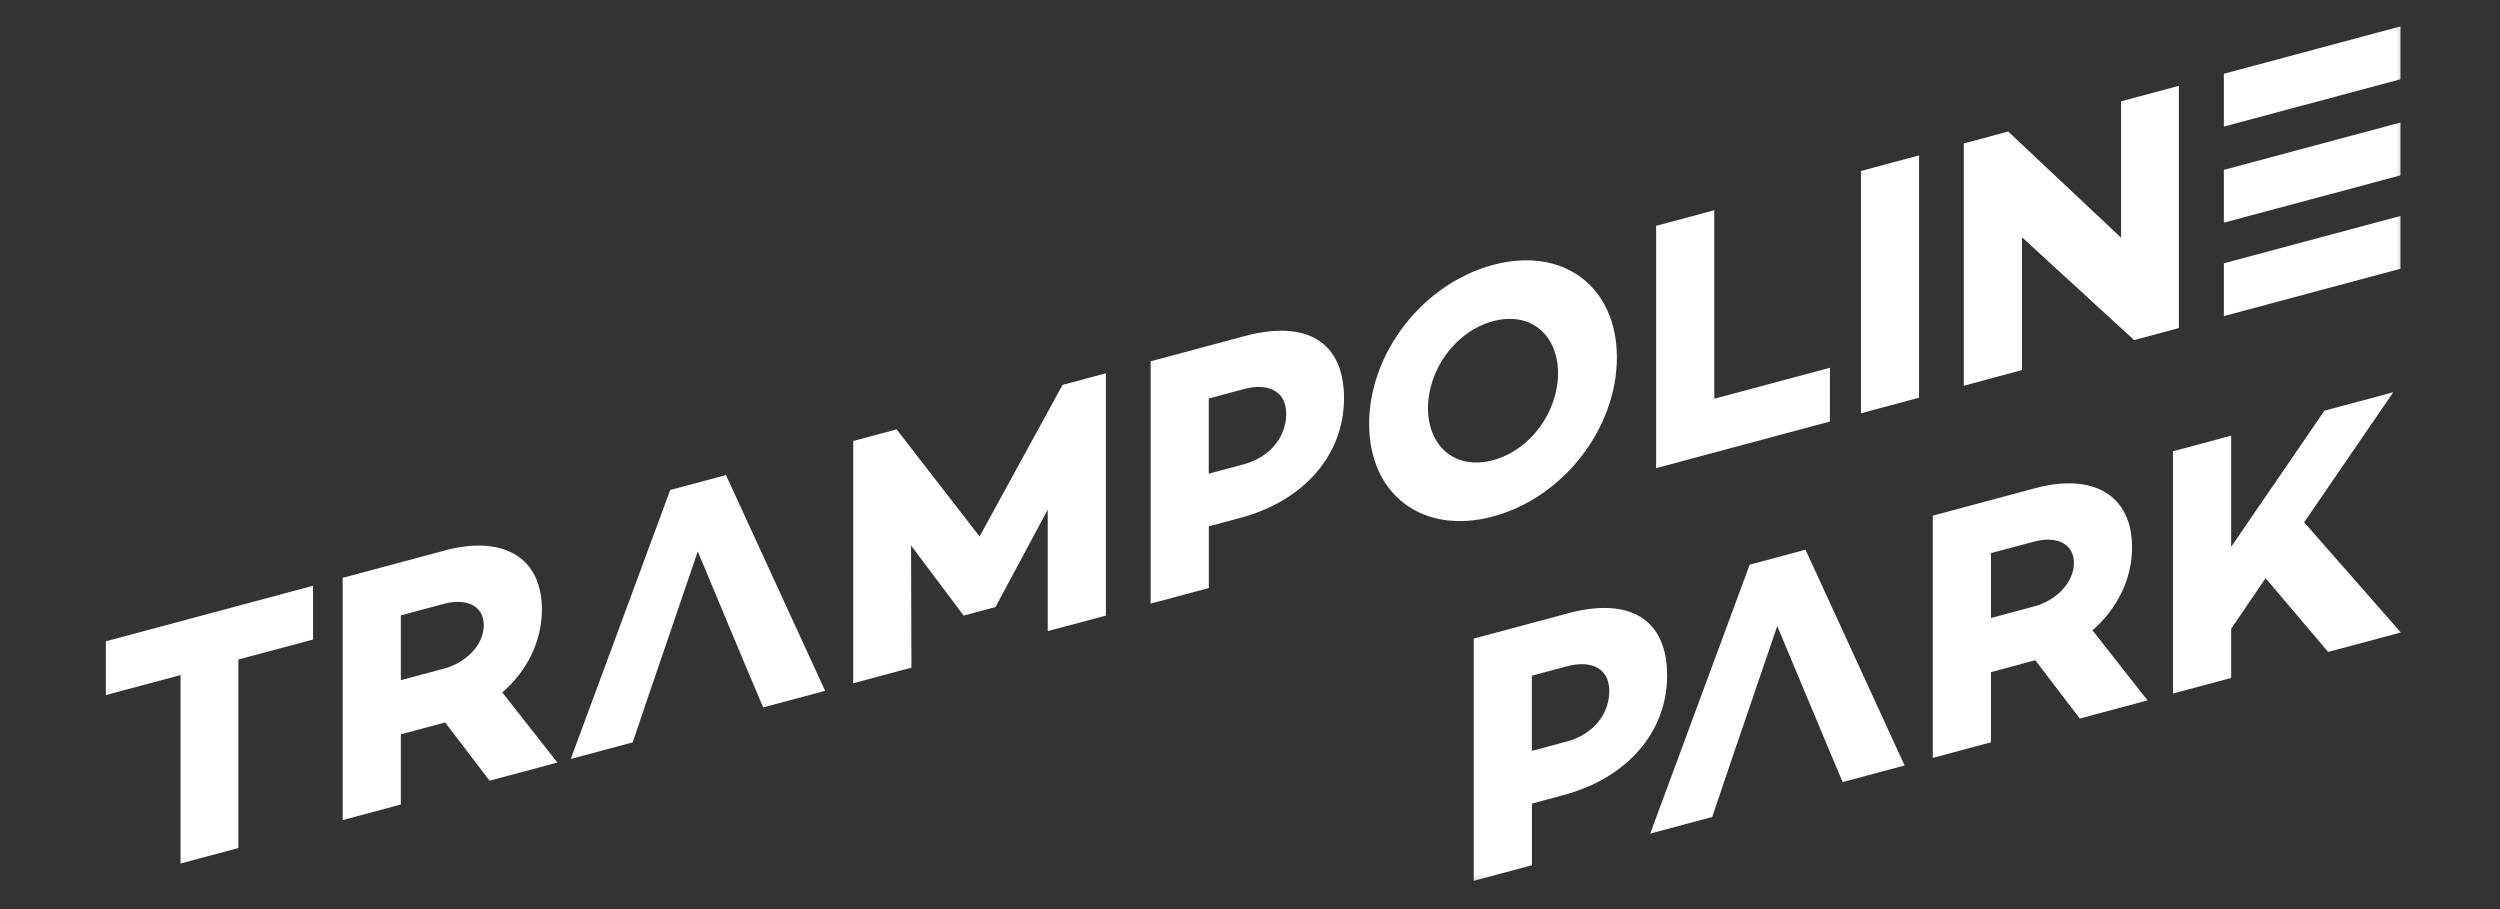 <svg width="396" height="144" viewBox="0 0 396 144" fill="none" xmlns="http://www.w3.org/2000/svg">
<rect x="0" y="0" width="396" height="144" fill="#333333" stroke="none"/>
<mask id="mask0_6473_7050" style="mask-type:luminance" maskUnits="userSpaceOnUse" x="16" y="3" width="365" height="137">
<path d="M380.8 3H16V139.8H380.8V3Z" fill="white"/>
</mask>
<g mask="url(#mask0_6473_7050)">
<path d="M106.166 77.614L90.41 120.221L100.226 117.586L102.678 110.328L105.672 101.568L110.527 87.343L115.381 98.971L118.376 106.122L120.885 112.053L130.701 109.427L114.994 75.25L106.166 77.614Z" fill="white"/>
<path d="M277.154 89.439L261.398 132.036L271.214 129.41L273.666 122.152L281.515 99.167L290.255 120.04L291.873 123.877L301.689 121.251L285.992 87.074L277.154 89.439Z" fill="white"/>
<path d="M248.374 97.15L233.441 101.152V139.524L242.657 137.053V127.286L247.666 125.939C257.754 123.235 264.071 115.958 264.071 106.985C264.071 98.012 258.073 94.543 248.374 97.14V97.15ZM248.209 117.45L242.647 118.943V107.034L248.209 105.541C252.24 104.466 254.914 106.007 254.914 109.447C254.914 113.226 252.24 116.365 248.209 117.45Z" fill="white"/>
<path d="M337.717 86.705C337.717 78.41 331.554 74.864 322.348 77.335L306.156 81.676V120.048L315.371 117.577V106.463L322.348 104.593H322.397L329.432 113.818L340.168 110.94L331.447 99.845C335.372 96.424 337.717 91.734 337.717 86.705ZM322.184 96.056L315.371 97.887V87.616L322.184 85.794C325.73 84.845 328.511 86.075 328.511 89.176C328.511 92.277 325.73 95.116 322.184 96.066V96.056Z" fill="white"/>
<path d="M364.975 82.734L379.093 62.133L368.192 65.049L353.414 86.619V69.013L344.199 71.474V109.856L353.414 107.385V99.594L358.87 91.59L368.783 103.267L380.294 100.185L364.975 82.734Z" fill="white"/>
<path d="M16.766 110.097L28.597 106.929V136.784L37.754 134.332V104.467L49.586 101.299V92.781L16.766 101.58V110.097Z" fill="white"/>
<path d="M85.838 96.561C85.838 88.266 79.675 84.719 70.469 87.19L54.277 91.531V129.904L63.492 127.433V116.318L70.469 114.448H70.518L77.553 123.663L88.289 120.786L79.568 109.69C83.493 106.27 85.838 101.58 85.838 96.551V96.561ZM70.305 105.911L63.492 107.743V97.471L70.305 95.65C73.851 94.7 76.632 95.931 76.632 99.031C76.632 102.132 73.851 104.971 70.305 105.921V105.911Z" fill="white"/>
<path d="M155.166 84.978L142.026 68.011L135.156 69.852V108.224L144.371 105.753L144.313 86.412L152.608 97.459V97.517L157.724 96.141V96.083L165.961 80.724V99.968L175.176 97.507V59.125L168.306 60.966L155.166 84.978Z" fill="white"/>
<path d="M197.194 53.226L182.262 57.228V95.61L191.477 93.139V83.372L196.487 82.025C206.574 79.321 212.892 72.044 212.892 63.071C212.892 54.098 206.894 50.629 197.194 53.226ZM197.029 73.536L191.467 75.029V63.12L197.029 61.627C201.06 60.552 203.735 62.093 203.735 65.532C203.735 69.311 201.06 72.451 197.029 73.536Z" fill="white"/>
<path d="M256.116 56.625C256.116 45.453 247.666 38.97 236.493 41.964C225.321 44.958 216.871 55.966 216.871 67.148C216.871 78.331 225.321 84.803 236.493 81.809C247.666 78.815 256.116 67.807 256.116 56.625ZM226.193 64.648C226.193 58.611 230.505 52.487 236.493 50.879C242.491 49.27 246.794 53.088 246.794 59.125C246.794 65.162 242.491 71.286 236.493 72.894C230.495 74.503 226.193 70.685 226.193 64.648Z" fill="white"/>
<path d="M262.328 35.772V74.154L289.857 66.77V58.253L271.543 63.156V33.301L262.328 35.772Z" fill="white"/>
<path d="M294.773 65.466L303.979 62.995V24.613L294.773 27.084V65.466Z" fill="white"/>
<path d="M320.279 37.577L338.049 53.865L345.133 51.966V13.594L335.977 16.045V37.654L318.097 20.832L311.062 22.722V61.094L320.279 58.623V37.577Z" fill="white"/>
<path d="M380.237 4.184L352.262 11.684V20.046L380.237 12.556V4.184Z" fill="white"/>
<path d="M380.237 19.406L352.262 26.906V35.269L380.237 27.779V19.406Z" fill="white"/>
<path d="M352.262 50.069L380.237 42.569V34.207L352.262 41.707V50.069Z" fill="white"/>
</g>
</svg>
